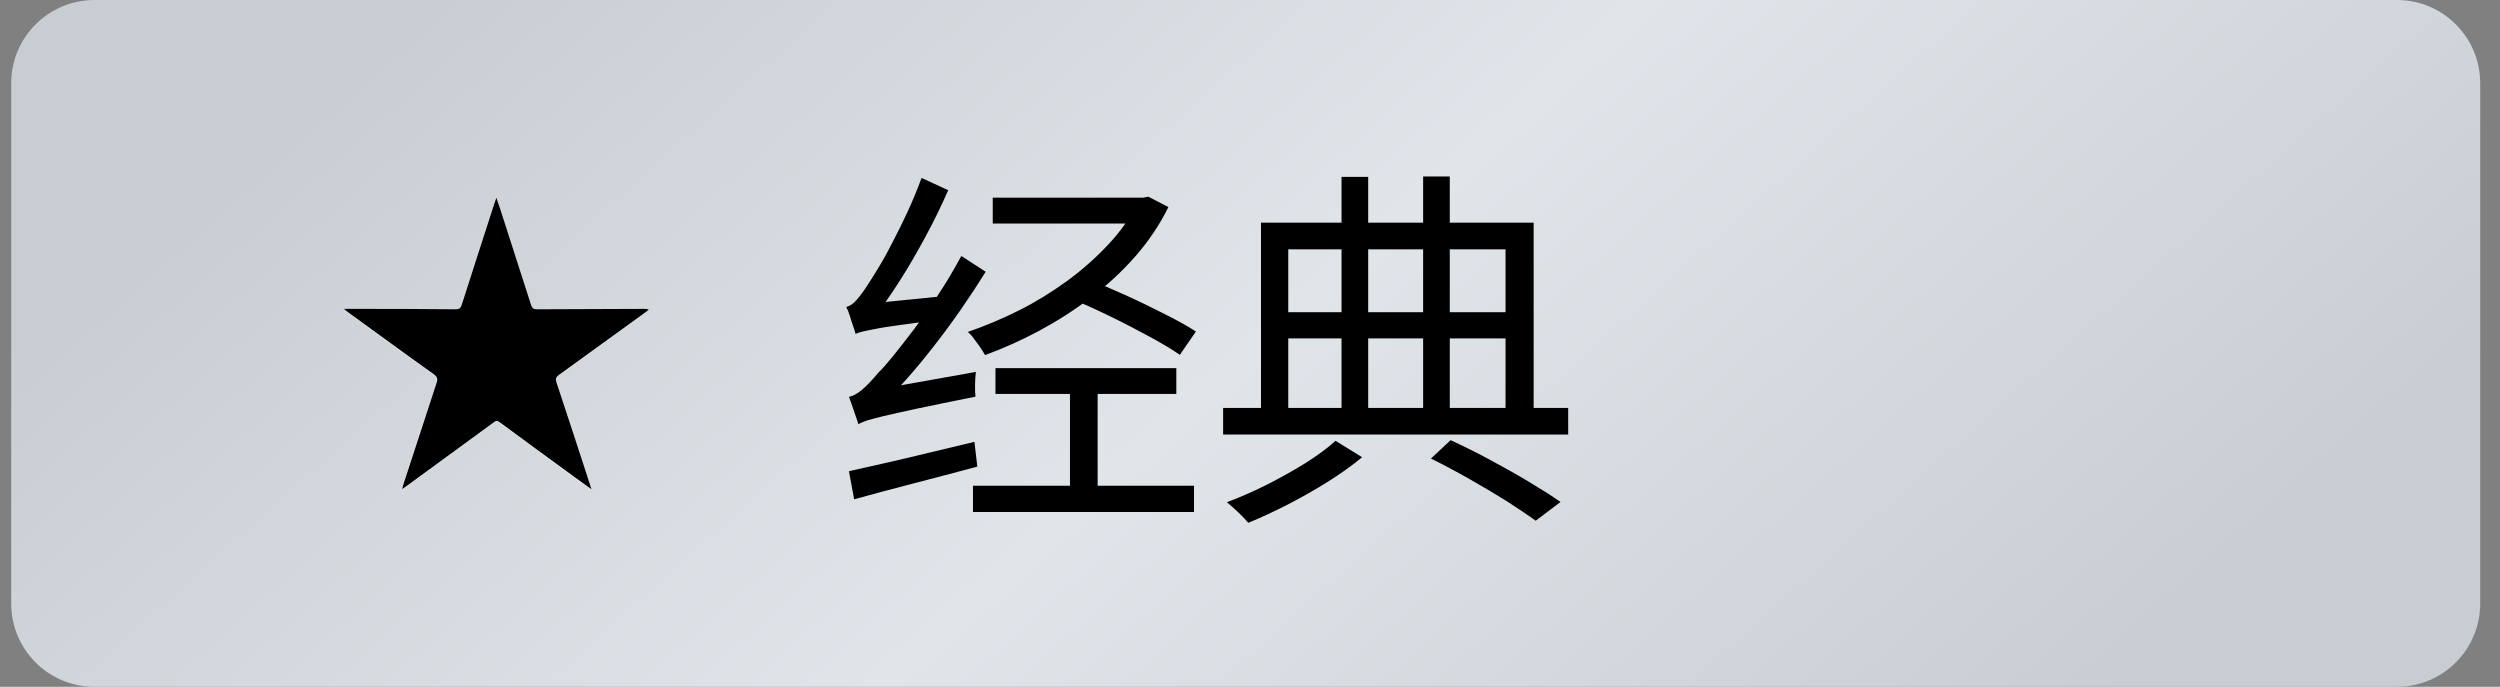 <svg width="91" height="25" viewBox="0 0 91 25" fill="none" xmlns="http://www.w3.org/2000/svg">
<rect x="0" y="0" width="91" height="25" fill="#808080" stroke="none"/>
<g clip-path="url(#clip0_12647_59418)">
<path d="M87.249 0H3.439C1.765 0 0.408 1.357 0.408 3.03V21.97C0.408 23.643 1.765 25 3.439 25H87.249C88.923 25 90.279 23.643 90.279 21.97V3.03C90.279 1.357 88.923 0 87.249 0Z" fill="url(#paint0_linear_12647_59418)"/>
<path d="M12.539 11.243C12.539 11.243 12.539 11.266 12.531 11.281C12.577 11.319 12.622 11.349 12.668 11.387C13.706 12.137 14.743 12.895 15.781 13.637C15.902 13.728 15.933 13.796 15.887 13.948C15.478 15.175 15.084 16.402 14.683 17.63C14.668 17.683 14.652 17.728 14.63 17.819C14.713 17.758 14.758 17.736 14.796 17.705C15.842 16.94 16.887 16.175 17.94 15.41C18.016 15.349 18.077 15.304 18.183 15.387C19.115 16.076 20.046 16.751 20.978 17.433C21.145 17.554 21.319 17.675 21.524 17.826C21.501 17.751 21.493 17.713 21.478 17.683C21.069 16.433 20.668 15.19 20.251 13.94C20.206 13.811 20.228 13.751 20.334 13.667C21.387 12.91 22.44 12.152 23.486 11.387C23.531 11.357 23.577 11.326 23.615 11.289C23.546 11.258 23.493 11.258 23.433 11.258C22.137 11.258 20.842 11.258 19.539 11.274C19.418 11.274 19.365 11.243 19.327 11.122C18.963 9.97 18.584 8.811 18.213 7.66C18.168 7.524 18.122 7.387 18.062 7.213C18.024 7.319 18.001 7.387 17.978 7.455C17.584 8.667 17.19 9.88 16.804 11.099C16.766 11.22 16.713 11.274 16.577 11.274C15.289 11.266 13.993 11.266 12.698 11.258H12.531L12.539 11.243Z" fill="white"/>
<path d="M12.537 11.243H12.704C13.992 11.243 15.287 11.243 16.583 11.258C16.719 11.258 16.772 11.212 16.81 11.084C17.196 9.872 17.59 8.659 17.984 7.44C18.007 7.372 18.029 7.303 18.067 7.197C18.128 7.372 18.174 7.508 18.219 7.644C18.59 8.796 18.961 9.947 19.333 11.106C19.37 11.22 19.424 11.258 19.545 11.258C20.84 11.25 22.136 11.25 23.439 11.243C23.492 11.243 23.552 11.243 23.62 11.273C23.575 11.303 23.537 11.341 23.492 11.371C22.439 12.129 21.393 12.894 20.34 13.652C20.234 13.728 20.211 13.796 20.257 13.925C20.674 15.167 21.075 16.417 21.484 17.667C21.492 17.705 21.507 17.735 21.529 17.811C21.333 17.667 21.158 17.546 20.984 17.417C20.052 16.735 19.12 16.061 18.189 15.371C18.083 15.288 18.022 15.334 17.946 15.394C16.901 16.159 15.855 16.924 14.802 17.69C14.757 17.72 14.719 17.75 14.636 17.803C14.658 17.712 14.674 17.667 14.689 17.614C15.09 16.387 15.492 15.159 15.893 13.932C15.946 13.788 15.908 13.712 15.787 13.621C14.742 12.879 13.711 12.121 12.674 11.371C12.628 11.341 12.583 11.303 12.537 11.265C12.537 11.25 12.537 11.243 12.545 11.228L12.537 11.243Z" fill="black"/>
<path d="M31.144 12.158C31.128 12.083 31.098 11.992 31.053 11.87C31.015 11.749 30.969 11.628 30.931 11.492C30.894 11.363 30.848 11.257 30.803 11.174C30.931 11.143 31.06 11.06 31.189 10.908C31.318 10.757 31.462 10.568 31.606 10.333C31.681 10.227 31.795 10.037 31.954 9.78C32.113 9.522 32.288 9.211 32.469 8.855C32.659 8.499 32.848 8.113 33.038 7.704C33.227 7.295 33.394 6.886 33.545 6.477L34.515 6.924C34.272 7.477 34 8.037 33.697 8.598C33.394 9.158 33.083 9.704 32.757 10.211C32.431 10.727 32.106 11.189 31.772 11.598V11.628C31.644 11.704 31.538 11.764 31.454 11.818C31.371 11.87 31.295 11.931 31.235 11.992C31.174 12.052 31.144 12.105 31.144 12.158ZM31.242 15.446C31.227 15.37 31.197 15.28 31.151 15.158C31.113 15.037 31.068 14.916 31.022 14.78C30.977 14.651 30.939 14.537 30.901 14.446C31.053 14.416 31.219 14.325 31.394 14.174C31.568 14.022 31.765 13.818 31.977 13.56C32.106 13.439 32.28 13.242 32.507 12.961C32.735 12.681 32.992 12.348 33.288 11.961C33.575 11.575 33.871 11.158 34.166 10.704C34.462 10.257 34.735 9.795 34.992 9.317L35.879 9.893C35.303 10.818 34.681 11.719 34 12.59C33.325 13.461 32.644 14.227 31.962 14.878V14.908C31.818 14.969 31.697 15.03 31.591 15.083C31.492 15.136 31.409 15.196 31.341 15.257C31.272 15.318 31.235 15.378 31.235 15.431L31.242 15.446ZM30.901 17.151C31.28 17.067 31.719 16.969 32.219 16.855C32.712 16.742 33.242 16.62 33.795 16.484C34.348 16.355 34.909 16.219 35.469 16.083L35.575 16.984C34.795 17.196 34.007 17.401 33.219 17.605C32.431 17.81 31.719 17.999 31.091 18.174L30.901 17.151ZM31.144 12.158L31.113 11.378L31.628 11.052L34.356 10.78C34.318 10.908 34.295 11.052 34.28 11.219C34.265 11.386 34.257 11.522 34.257 11.628C33.629 11.711 33.129 11.78 32.742 11.833C32.363 11.886 32.06 11.931 31.848 11.977C31.636 12.014 31.477 12.052 31.371 12.075C31.265 12.105 31.189 12.128 31.136 12.158H31.144ZM31.242 15.446L31.189 14.59L31.704 14.219L35.522 13.537C35.507 13.674 35.492 13.833 35.492 14.007C35.492 14.181 35.492 14.325 35.507 14.439C34.636 14.613 33.931 14.757 33.401 14.87C32.871 14.984 32.462 15.075 32.174 15.143C31.886 15.211 31.681 15.272 31.545 15.31C31.416 15.355 31.31 15.401 31.235 15.446H31.242ZM41.401 7.196H41.606L41.795 7.158L42.53 7.537C42.212 8.181 41.81 8.78 41.325 9.333C40.841 9.886 40.295 10.386 39.697 10.84C39.098 11.295 38.469 11.696 37.818 12.045C37.166 12.393 36.507 12.689 35.856 12.924C35.81 12.84 35.75 12.749 35.681 12.643C35.606 12.537 35.53 12.431 35.454 12.333C35.379 12.227 35.303 12.143 35.227 12.083C35.848 11.87 36.462 11.613 37.083 11.302C37.704 10.992 38.288 10.628 38.841 10.227C39.394 9.825 39.894 9.378 40.341 8.901C40.788 8.424 41.144 7.924 41.401 7.393V7.204V7.196ZM35.416 17.681H43.462V18.636H35.416V17.681ZM36.136 7.196H41.689V8.136H36.136V7.196ZM36.235 13.401H42.818V14.34H36.235V13.401ZM38.947 14.014H39.954V18.052H38.947V14.014ZM38.977 10.863L39.522 10.128C39.969 10.302 40.439 10.507 40.947 10.734C41.454 10.961 41.931 11.196 42.394 11.431C42.856 11.666 43.235 11.87 43.53 12.068L42.947 12.916C42.659 12.719 42.288 12.492 41.833 12.249C41.386 12.007 40.909 11.757 40.409 11.514C39.909 11.272 39.431 11.052 38.977 10.87V10.863Z" fill="black"/>
<path d="M44.522 14.848H57.082V15.818H44.522V14.848ZM48.612 16.045L49.582 16.643C49.234 16.931 48.825 17.227 48.355 17.522C47.885 17.818 47.393 18.098 46.893 18.356C46.385 18.613 45.908 18.84 45.438 19.03C45.347 18.924 45.226 18.795 45.075 18.651C44.923 18.507 44.787 18.386 44.658 18.28C45.127 18.106 45.62 17.893 46.127 17.636C46.635 17.378 47.105 17.113 47.544 16.84C47.984 16.56 48.34 16.295 48.612 16.045ZM45.9 8.106H55.825V15.227H54.802V9.075H46.893V15.227H45.9V8.106ZM46.431 11.363H55.226V12.318H46.431V11.363ZM48.832 6.439H49.802V15.287H48.832V6.439ZM51.802 6.424H52.772V15.303H51.802V6.424ZM52.09 16.689L52.802 16.022C53.294 16.25 53.787 16.492 54.272 16.757C54.764 17.022 55.226 17.28 55.665 17.545C56.105 17.81 56.484 18.045 56.802 18.272L55.9 18.954C55.597 18.734 55.241 18.5 54.832 18.234C54.415 17.977 53.976 17.712 53.506 17.447C53.037 17.181 52.559 16.924 52.082 16.689H52.09Z" fill="black"/>
</g>
<defs>
<linearGradient id="paint0_linear_12647_59418" x1="25.287" y1="-9.939" x2="65.931" y2="35.545" gradientUnits="userSpaceOnUse">
<stop stop-color="#C7CDD2"/>
<stop offset="0.5" stop-color="#E0E5EA"/>
<stop offset="1" stop-color="#C7CDD2"/>
</linearGradient>
<clipPath id="clip0_12647_59418">
<rect width="90.909" height="25" fill="white"/>
</clipPath>
</defs>
</svg>
